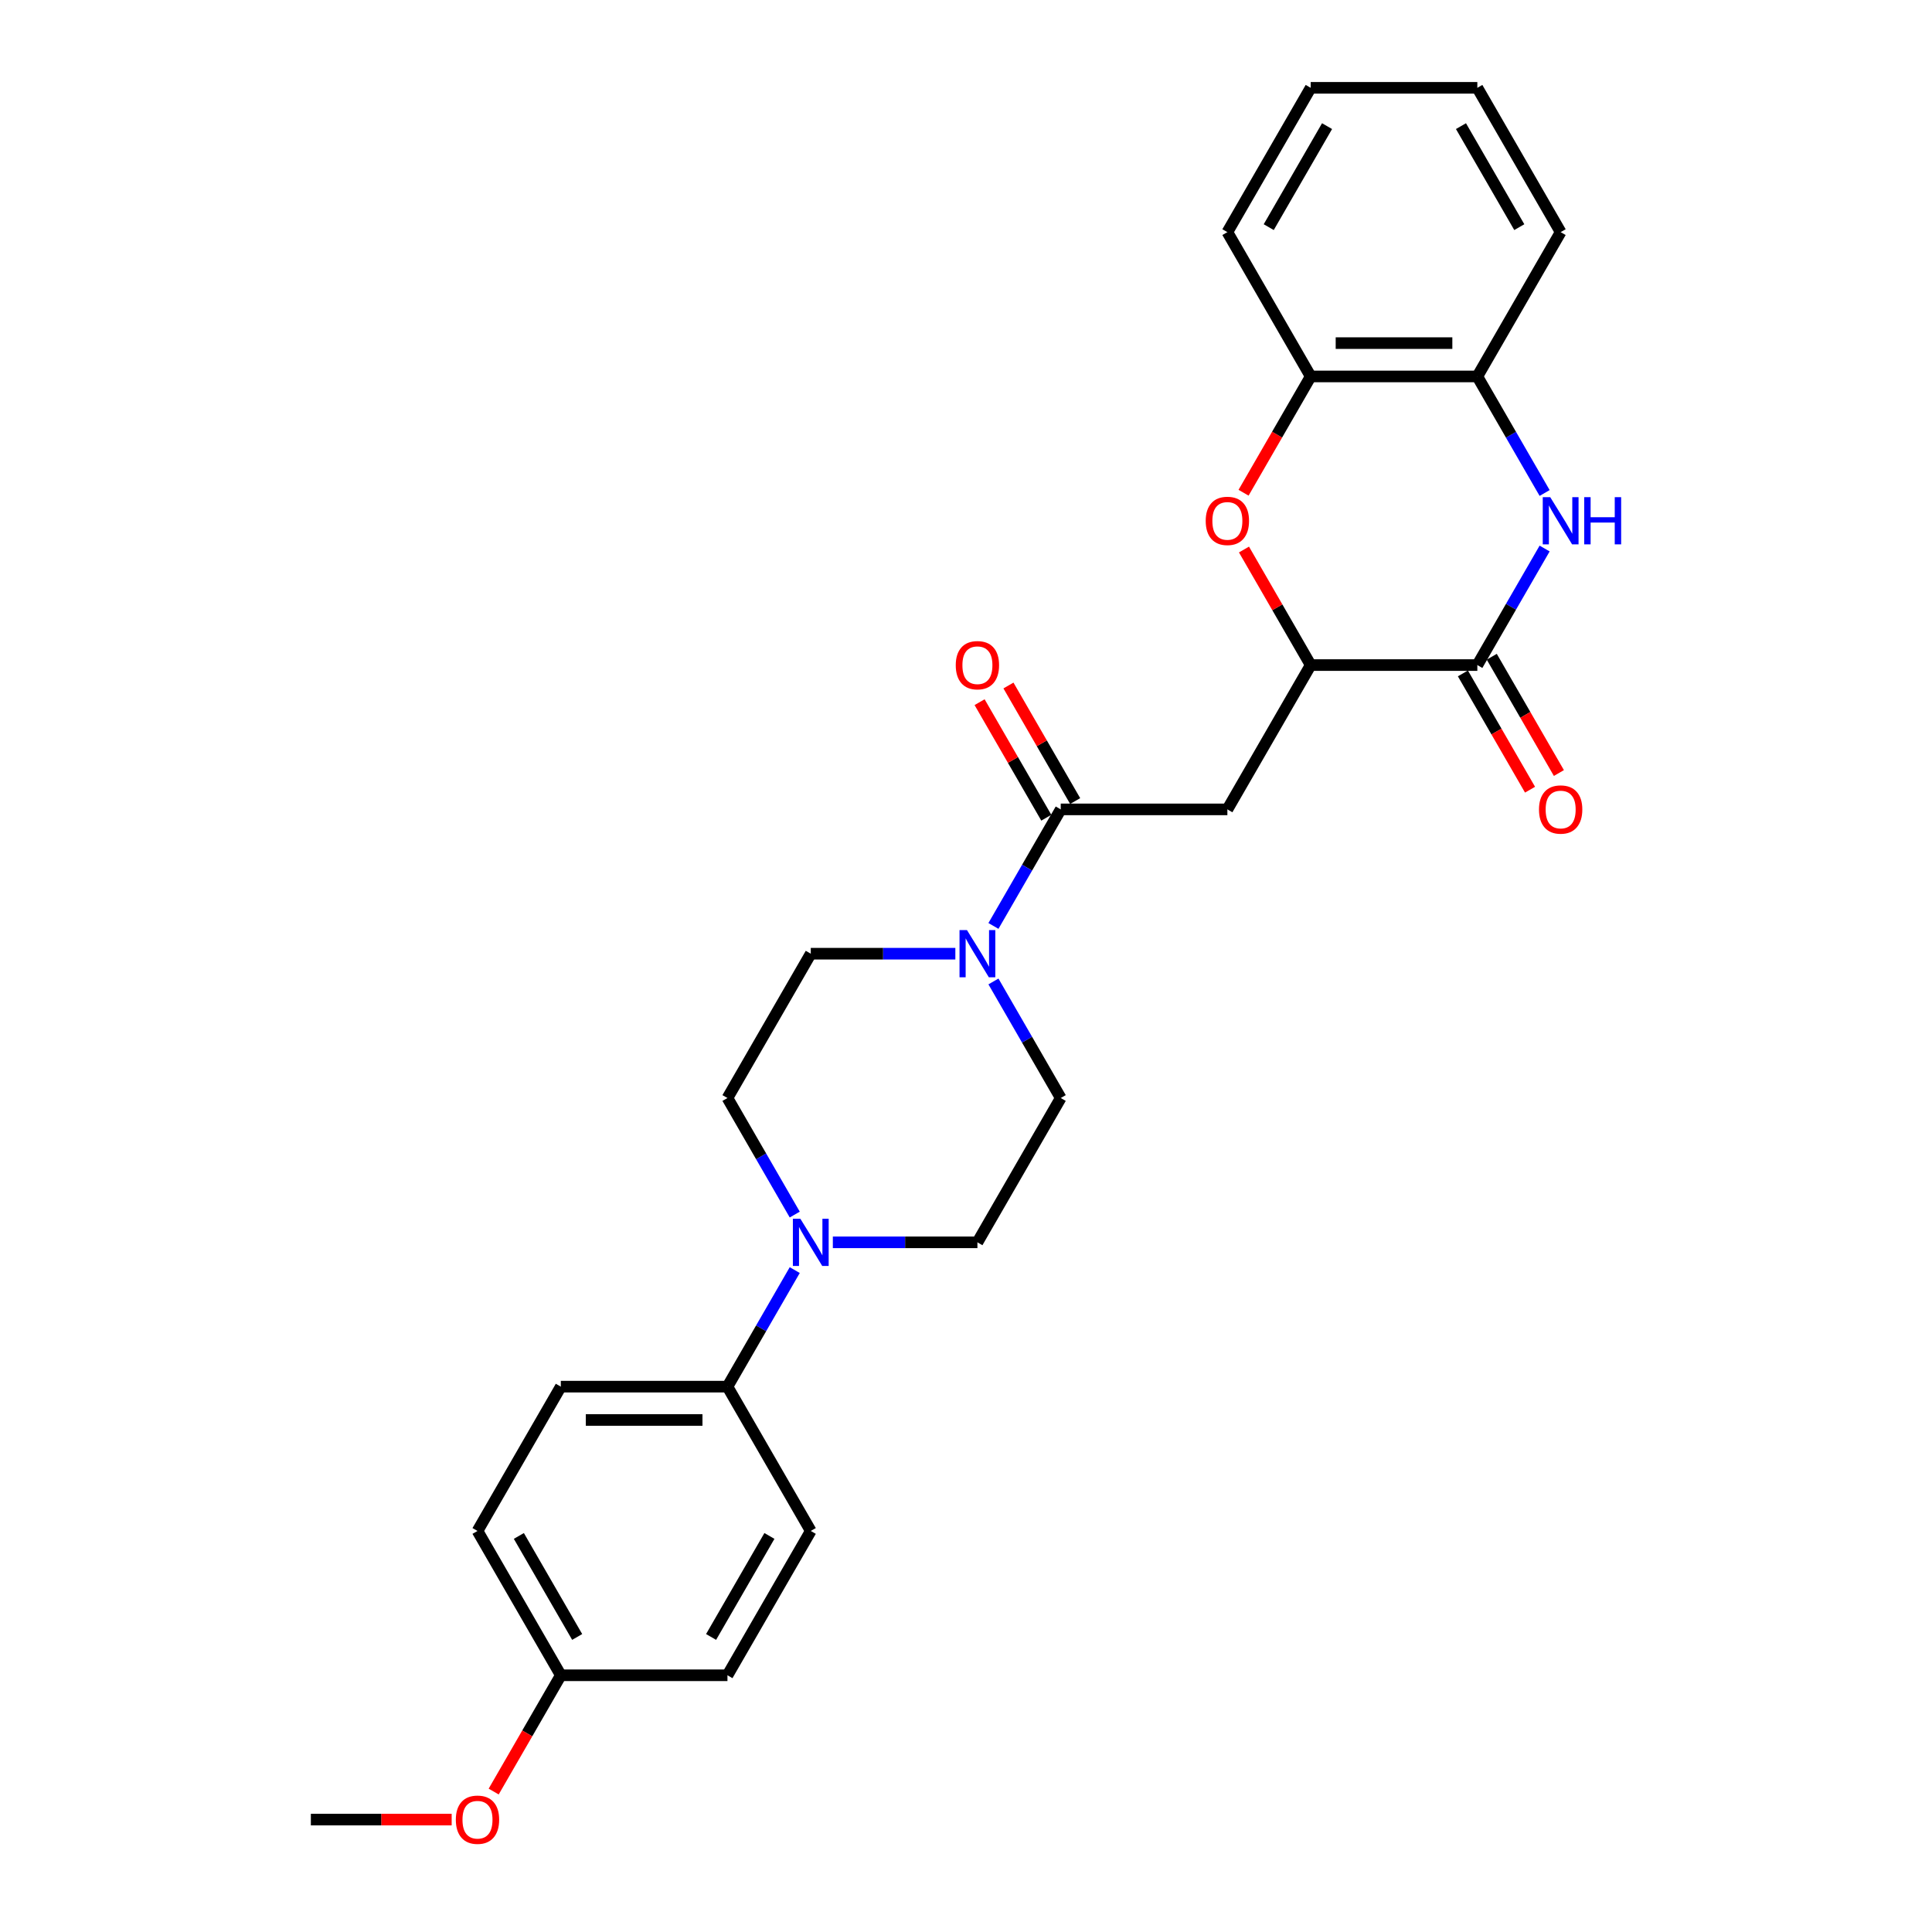 <?xml version='1.0' encoding='iso-8859-1'?>
<svg version='1.1' baseProfile='full'
              xmlns='http://www.w3.org/2000/svg'
                      xmlns:rdkit='http://www.rdkit.org/xml'
                      xmlns:xlink='http://www.w3.org/1999/xlink'
                  xml:space='preserve'
width='1000px' height='1000px' viewBox='0 0 1000 1000'>
<!-- END OF HEADER -->
<rect style='opacity:1.0;fill:#FFFFFF;stroke:none' width='1000' height='1000' x='0' y='0'> </rect>
<path class='bond-0' d='M 799.495,283.914 L 782.08,314.078' style='fill:none;fill-rule:evenodd;stroke:#0000FF;stroke-width:6px;stroke-linecap:butt;stroke-linejoin:miter;stroke-opacity:1' />
<path class='bond-0' d='M 782.08,314.078 L 764.665,344.241' style='fill:none;fill-rule:evenodd;stroke:#000000;stroke-width:6px;stroke-linecap:butt;stroke-linejoin:miter;stroke-opacity:1' />
<path class='bond-7' d='M 799.495,255.175 L 782.08,225.011' style='fill:none;fill-rule:evenodd;stroke:#0000FF;stroke-width:6px;stroke-linecap:butt;stroke-linejoin:miter;stroke-opacity:1' />
<path class='bond-7' d='M 782.08,225.011 L 764.665,194.848' style='fill:none;fill-rule:evenodd;stroke:#000000;stroke-width:6px;stroke-linecap:butt;stroke-linejoin:miter;stroke-opacity:1' />
<path class='bond-2' d='M 764.665,344.241 L 678.413,344.241' style='fill:none;fill-rule:evenodd;stroke:#000000;stroke-width:6px;stroke-linecap:butt;stroke-linejoin:miter;stroke-opacity:1' />
<path class='bond-12' d='M 757.195,348.554 L 774.571,378.648' style='fill:none;fill-rule:evenodd;stroke:#000000;stroke-width:6px;stroke-linecap:butt;stroke-linejoin:miter;stroke-opacity:1' />
<path class='bond-12' d='M 774.571,378.648 L 791.946,408.743' style='fill:none;fill-rule:evenodd;stroke:#FF0000;stroke-width:6px;stroke-linecap:butt;stroke-linejoin:miter;stroke-opacity:1' />
<path class='bond-12' d='M 772.135,339.929 L 789.51,370.023' style='fill:none;fill-rule:evenodd;stroke:#000000;stroke-width:6px;stroke-linecap:butt;stroke-linejoin:miter;stroke-opacity:1' />
<path class='bond-12' d='M 789.51,370.023 L 806.885,400.118' style='fill:none;fill-rule:evenodd;stroke:#FF0000;stroke-width:6px;stroke-linecap:butt;stroke-linejoin:miter;stroke-opacity:1' />
<path class='bond-1' d='M 549.034,418.938 L 635.287,418.938' style='fill:none;fill-rule:evenodd;stroke:#000000;stroke-width:6px;stroke-linecap:butt;stroke-linejoin:miter;stroke-opacity:1' />
<path class='bond-5' d='M 549.034,418.938 L 531.62,449.101' style='fill:none;fill-rule:evenodd;stroke:#000000;stroke-width:6px;stroke-linecap:butt;stroke-linejoin:miter;stroke-opacity:1' />
<path class='bond-5' d='M 531.62,449.101 L 514.205,479.265' style='fill:none;fill-rule:evenodd;stroke:#0000FF;stroke-width:6px;stroke-linecap:butt;stroke-linejoin:miter;stroke-opacity:1' />
<path class='bond-15' d='M 556.504,414.625 L 539.239,384.721' style='fill:none;fill-rule:evenodd;stroke:#000000;stroke-width:6px;stroke-linecap:butt;stroke-linejoin:miter;stroke-opacity:1' />
<path class='bond-15' d='M 539.239,384.721 L 521.973,354.816' style='fill:none;fill-rule:evenodd;stroke:#FF0000;stroke-width:6px;stroke-linecap:butt;stroke-linejoin:miter;stroke-opacity:1' />
<path class='bond-15' d='M 541.565,423.251 L 524.299,393.346' style='fill:none;fill-rule:evenodd;stroke:#000000;stroke-width:6px;stroke-linecap:butt;stroke-linejoin:miter;stroke-opacity:1' />
<path class='bond-15' d='M 524.299,393.346 L 507.034,363.441' style='fill:none;fill-rule:evenodd;stroke:#FF0000;stroke-width:6px;stroke-linecap:butt;stroke-linejoin:miter;stroke-opacity:1' />
<path class='bond-3' d='M 678.413,344.241 L 635.287,418.938' style='fill:none;fill-rule:evenodd;stroke:#000000;stroke-width:6px;stroke-linecap:butt;stroke-linejoin:miter;stroke-opacity:1' />
<path class='bond-27' d='M 678.413,344.241 L 661.147,314.336' style='fill:none;fill-rule:evenodd;stroke:#000000;stroke-width:6px;stroke-linecap:butt;stroke-linejoin:miter;stroke-opacity:1' />
<path class='bond-27' d='M 661.147,314.336 L 643.882,284.432' style='fill:none;fill-rule:evenodd;stroke:#FF0000;stroke-width:6px;stroke-linecap:butt;stroke-linejoin:miter;stroke-opacity:1' />
<path class='bond-4' d='M 643.663,255.037 L 661.038,224.942' style='fill:none;fill-rule:evenodd;stroke:#FF0000;stroke-width:6px;stroke-linecap:butt;stroke-linejoin:miter;stroke-opacity:1' />
<path class='bond-4' d='M 661.038,224.942 L 678.413,194.848' style='fill:none;fill-rule:evenodd;stroke:#000000;stroke-width:6px;stroke-linecap:butt;stroke-linejoin:miter;stroke-opacity:1' />
<path class='bond-10' d='M 494.488,493.635 L 457.072,493.635' style='fill:none;fill-rule:evenodd;stroke:#0000FF;stroke-width:6px;stroke-linecap:butt;stroke-linejoin:miter;stroke-opacity:1' />
<path class='bond-10' d='M 457.072,493.635 L 419.656,493.635' style='fill:none;fill-rule:evenodd;stroke:#000000;stroke-width:6px;stroke-linecap:butt;stroke-linejoin:miter;stroke-opacity:1' />
<path class='bond-11' d='M 514.205,508.004 L 531.62,538.168' style='fill:none;fill-rule:evenodd;stroke:#0000FF;stroke-width:6px;stroke-linecap:butt;stroke-linejoin:miter;stroke-opacity:1' />
<path class='bond-11' d='M 531.62,538.168 L 549.034,568.331' style='fill:none;fill-rule:evenodd;stroke:#000000;stroke-width:6px;stroke-linecap:butt;stroke-linejoin:miter;stroke-opacity:1' />
<path class='bond-6' d='M 431.076,643.028 L 468.492,643.028' style='fill:none;fill-rule:evenodd;stroke:#0000FF;stroke-width:6px;stroke-linecap:butt;stroke-linejoin:miter;stroke-opacity:1' />
<path class='bond-6' d='M 468.492,643.028 L 505.908,643.028' style='fill:none;fill-rule:evenodd;stroke:#000000;stroke-width:6px;stroke-linecap:butt;stroke-linejoin:miter;stroke-opacity:1' />
<path class='bond-9' d='M 411.36,657.398 L 393.945,687.561' style='fill:none;fill-rule:evenodd;stroke:#0000FF;stroke-width:6px;stroke-linecap:butt;stroke-linejoin:miter;stroke-opacity:1' />
<path class='bond-9' d='M 393.945,687.561 L 376.53,717.725' style='fill:none;fill-rule:evenodd;stroke:#000000;stroke-width:6px;stroke-linecap:butt;stroke-linejoin:miter;stroke-opacity:1' />
<path class='bond-29' d='M 411.36,628.658 L 393.945,598.495' style='fill:none;fill-rule:evenodd;stroke:#0000FF;stroke-width:6px;stroke-linecap:butt;stroke-linejoin:miter;stroke-opacity:1' />
<path class='bond-29' d='M 393.945,598.495 L 376.53,568.331' style='fill:none;fill-rule:evenodd;stroke:#000000;stroke-width:6px;stroke-linecap:butt;stroke-linejoin:miter;stroke-opacity:1' />
<path class='bond-8' d='M 764.665,194.848 L 678.413,194.848' style='fill:none;fill-rule:evenodd;stroke:#000000;stroke-width:6px;stroke-linecap:butt;stroke-linejoin:miter;stroke-opacity:1' />
<path class='bond-8' d='M 751.727,177.597 L 691.351,177.597' style='fill:none;fill-rule:evenodd;stroke:#000000;stroke-width:6px;stroke-linecap:butt;stroke-linejoin:miter;stroke-opacity:1' />
<path class='bond-22' d='M 764.665,194.848 L 807.791,120.151' style='fill:none;fill-rule:evenodd;stroke:#000000;stroke-width:6px;stroke-linecap:butt;stroke-linejoin:miter;stroke-opacity:1' />
<path class='bond-23' d='M 678.413,194.848 L 635.287,120.151' style='fill:none;fill-rule:evenodd;stroke:#000000;stroke-width:6px;stroke-linecap:butt;stroke-linejoin:miter;stroke-opacity:1' />
<path class='bond-16' d='M 376.53,717.725 L 290.278,717.725' style='fill:none;fill-rule:evenodd;stroke:#000000;stroke-width:6px;stroke-linecap:butt;stroke-linejoin:miter;stroke-opacity:1' />
<path class='bond-16' d='M 363.592,734.975 L 303.215,734.975' style='fill:none;fill-rule:evenodd;stroke:#000000;stroke-width:6px;stroke-linecap:butt;stroke-linejoin:miter;stroke-opacity:1' />
<path class='bond-17' d='M 376.53,717.725 L 419.656,792.421' style='fill:none;fill-rule:evenodd;stroke:#000000;stroke-width:6px;stroke-linecap:butt;stroke-linejoin:miter;stroke-opacity:1' />
<path class='bond-13' d='M 419.656,493.635 L 376.53,568.331' style='fill:none;fill-rule:evenodd;stroke:#000000;stroke-width:6px;stroke-linecap:butt;stroke-linejoin:miter;stroke-opacity:1' />
<path class='bond-14' d='M 549.034,568.331 L 505.908,643.028' style='fill:none;fill-rule:evenodd;stroke:#000000;stroke-width:6px;stroke-linecap:butt;stroke-linejoin:miter;stroke-opacity:1' />
<path class='bond-20' d='M 290.278,717.725 L 247.151,792.421' style='fill:none;fill-rule:evenodd;stroke:#000000;stroke-width:6px;stroke-linecap:butt;stroke-linejoin:miter;stroke-opacity:1' />
<path class='bond-19' d='M 419.656,792.421 L 376.53,867.118' style='fill:none;fill-rule:evenodd;stroke:#000000;stroke-width:6px;stroke-linecap:butt;stroke-linejoin:miter;stroke-opacity:1' />
<path class='bond-19' d='M 398.248,795.001 L 368.059,847.288' style='fill:none;fill-rule:evenodd;stroke:#000000;stroke-width:6px;stroke-linecap:butt;stroke-linejoin:miter;stroke-opacity:1' />
<path class='bond-18' d='M 290.278,867.118 L 376.53,867.118' style='fill:none;fill-rule:evenodd;stroke:#000000;stroke-width:6px;stroke-linecap:butt;stroke-linejoin:miter;stroke-opacity:1' />
<path class='bond-21' d='M 290.278,867.118 L 272.902,897.212' style='fill:none;fill-rule:evenodd;stroke:#000000;stroke-width:6px;stroke-linecap:butt;stroke-linejoin:miter;stroke-opacity:1' />
<path class='bond-21' d='M 272.902,897.212 L 255.527,927.307' style='fill:none;fill-rule:evenodd;stroke:#FF0000;stroke-width:6px;stroke-linecap:butt;stroke-linejoin:miter;stroke-opacity:1' />
<path class='bond-30' d='M 290.278,867.118 L 247.151,792.421' style='fill:none;fill-rule:evenodd;stroke:#000000;stroke-width:6px;stroke-linecap:butt;stroke-linejoin:miter;stroke-opacity:1' />
<path class='bond-30' d='M 298.748,847.288 L 268.56,795.001' style='fill:none;fill-rule:evenodd;stroke:#000000;stroke-width:6px;stroke-linecap:butt;stroke-linejoin:miter;stroke-opacity:1' />
<path class='bond-24' d='M 233.782,941.815 L 197.341,941.815' style='fill:none;fill-rule:evenodd;stroke:#FF0000;stroke-width:6px;stroke-linecap:butt;stroke-linejoin:miter;stroke-opacity:1' />
<path class='bond-24' d='M 197.341,941.815 L 160.899,941.815' style='fill:none;fill-rule:evenodd;stroke:#000000;stroke-width:6px;stroke-linecap:butt;stroke-linejoin:miter;stroke-opacity:1' />
<path class='bond-26' d='M 807.791,120.151 L 764.665,45.455' style='fill:none;fill-rule:evenodd;stroke:#000000;stroke-width:6px;stroke-linecap:butt;stroke-linejoin:miter;stroke-opacity:1' />
<path class='bond-26' d='M 786.383,117.572 L 756.195,65.284' style='fill:none;fill-rule:evenodd;stroke:#000000;stroke-width:6px;stroke-linecap:butt;stroke-linejoin:miter;stroke-opacity:1' />
<path class='bond-28' d='M 635.287,120.151 L 678.413,45.455' style='fill:none;fill-rule:evenodd;stroke:#000000;stroke-width:6px;stroke-linecap:butt;stroke-linejoin:miter;stroke-opacity:1' />
<path class='bond-28' d='M 656.695,117.572 L 686.883,65.284' style='fill:none;fill-rule:evenodd;stroke:#000000;stroke-width:6px;stroke-linecap:butt;stroke-linejoin:miter;stroke-opacity:1' />
<path class='bond-25' d='M 678.413,45.455 L 764.665,45.455' style='fill:none;fill-rule:evenodd;stroke:#000000;stroke-width:6px;stroke-linecap:butt;stroke-linejoin:miter;stroke-opacity:1' />
<path  class='atom-0' d='M 802.392 257.331
L 810.396 270.269
Q 811.19 271.546, 812.466 273.857
Q 813.743 276.169, 813.812 276.307
L 813.812 257.331
L 817.055 257.331
L 817.055 281.758
L 813.708 281.758
L 805.117 267.613
Q 804.117 265.956, 803.047 264.059
Q 802.012 262.161, 801.702 261.575
L 801.702 281.758
L 798.528 281.758
L 798.528 257.331
L 802.392 257.331
' fill='#0000FF'/>
<path  class='atom-0' d='M 819.987 257.331
L 823.299 257.331
L 823.299 267.716
L 835.789 267.716
L 835.789 257.331
L 839.101 257.331
L 839.101 281.758
L 835.789 281.758
L 835.789 270.476
L 823.299 270.476
L 823.299 281.758
L 819.987 281.758
L 819.987 257.331
' fill='#0000FF'/>
<path  class='atom-5' d='M 624.074 269.614
Q 624.074 263.748, 626.972 260.471
Q 629.87 257.193, 635.287 257.193
Q 640.703 257.193, 643.601 260.471
Q 646.5 263.748, 646.5 269.614
Q 646.5 275.548, 643.567 278.929
Q 640.634 282.275, 635.287 282.275
Q 629.905 282.275, 626.972 278.929
Q 624.074 275.582, 624.074 269.614
M 635.287 279.515
Q 639.013 279.515, 641.014 277.031
Q 643.049 274.513, 643.049 269.614
Q 643.049 264.818, 641.014 262.403
Q 639.013 259.953, 635.287 259.953
Q 631.561 259.953, 629.525 262.368
Q 627.524 264.783, 627.524 269.614
Q 627.524 274.547, 629.525 277.031
Q 631.561 279.515, 635.287 279.515
' fill='#FF0000'/>
<path  class='atom-6' d='M 500.509 481.421
L 508.513 494.359
Q 509.307 495.636, 510.583 497.947
Q 511.86 500.259, 511.929 500.397
L 511.929 481.421
L 515.172 481.421
L 515.172 505.848
L 511.825 505.848
L 503.234 491.703
Q 502.234 490.046, 501.164 488.149
Q 500.129 486.251, 499.819 485.665
L 499.819 505.848
L 496.645 505.848
L 496.645 481.421
L 500.509 481.421
' fill='#0000FF'/>
<path  class='atom-7' d='M 414.257 630.815
L 422.261 643.752
Q 423.054 645.029, 424.331 647.341
Q 425.607 649.652, 425.676 649.79
L 425.676 630.815
L 428.919 630.815
L 428.919 655.241
L 425.573 655.241
L 416.982 641.096
Q 415.982 639.44, 414.912 637.542
Q 413.877 635.645, 413.567 635.058
L 413.567 655.241
L 410.392 655.241
L 410.392 630.815
L 414.257 630.815
' fill='#0000FF'/>
<path  class='atom-13' d='M 796.578 419.007
Q 796.578 413.142, 799.477 409.864
Q 802.375 406.587, 807.791 406.587
Q 813.208 406.587, 816.106 409.864
Q 819.004 413.142, 819.004 419.007
Q 819.004 424.941, 816.072 428.322
Q 813.139 431.669, 807.791 431.669
Q 802.409 431.669, 799.477 428.322
Q 796.578 424.976, 796.578 419.007
M 807.791 428.909
Q 811.517 428.909, 813.518 426.425
Q 815.554 423.906, 815.554 419.007
Q 815.554 414.211, 813.518 411.796
Q 811.517 409.347, 807.791 409.347
Q 804.065 409.347, 802.03 411.762
Q 800.029 414.177, 800.029 419.007
Q 800.029 423.941, 802.03 426.425
Q 804.065 428.909, 807.791 428.909
' fill='#FF0000'/>
<path  class='atom-16' d='M 494.695 344.31
Q 494.695 338.445, 497.594 335.167
Q 500.492 331.89, 505.908 331.89
Q 511.325 331.89, 514.223 335.167
Q 517.121 338.445, 517.121 344.31
Q 517.121 350.244, 514.189 353.625
Q 511.256 356.972, 505.908 356.972
Q 500.526 356.972, 497.594 353.625
Q 494.695 350.279, 494.695 344.31
M 505.908 354.212
Q 509.634 354.212, 511.635 351.728
Q 513.671 349.209, 513.671 344.31
Q 513.671 339.515, 511.635 337.1
Q 509.634 334.65, 505.908 334.65
Q 502.182 334.65, 500.147 337.065
Q 498.146 339.48, 498.146 344.31
Q 498.146 349.244, 500.147 351.728
Q 502.182 354.212, 505.908 354.212
' fill='#FF0000'/>
<path  class='atom-22' d='M 235.939 941.884
Q 235.939 936.018, 238.837 932.741
Q 241.735 929.463, 247.151 929.463
Q 252.568 929.463, 255.466 932.741
Q 258.364 936.018, 258.364 941.884
Q 258.364 947.818, 255.432 951.199
Q 252.499 954.545, 247.151 954.545
Q 241.769 954.545, 238.837 951.199
Q 235.939 947.852, 235.939 941.884
M 247.151 951.785
Q 250.878 951.785, 252.879 949.301
Q 254.914 946.783, 254.914 941.884
Q 254.914 937.088, 252.879 934.673
Q 250.878 932.223, 247.151 932.223
Q 243.425 932.223, 241.39 934.638
Q 239.389 937.053, 239.389 941.884
Q 239.389 946.817, 241.39 949.301
Q 243.425 951.785, 247.151 951.785
' fill='#FF0000'/>
</svg>
